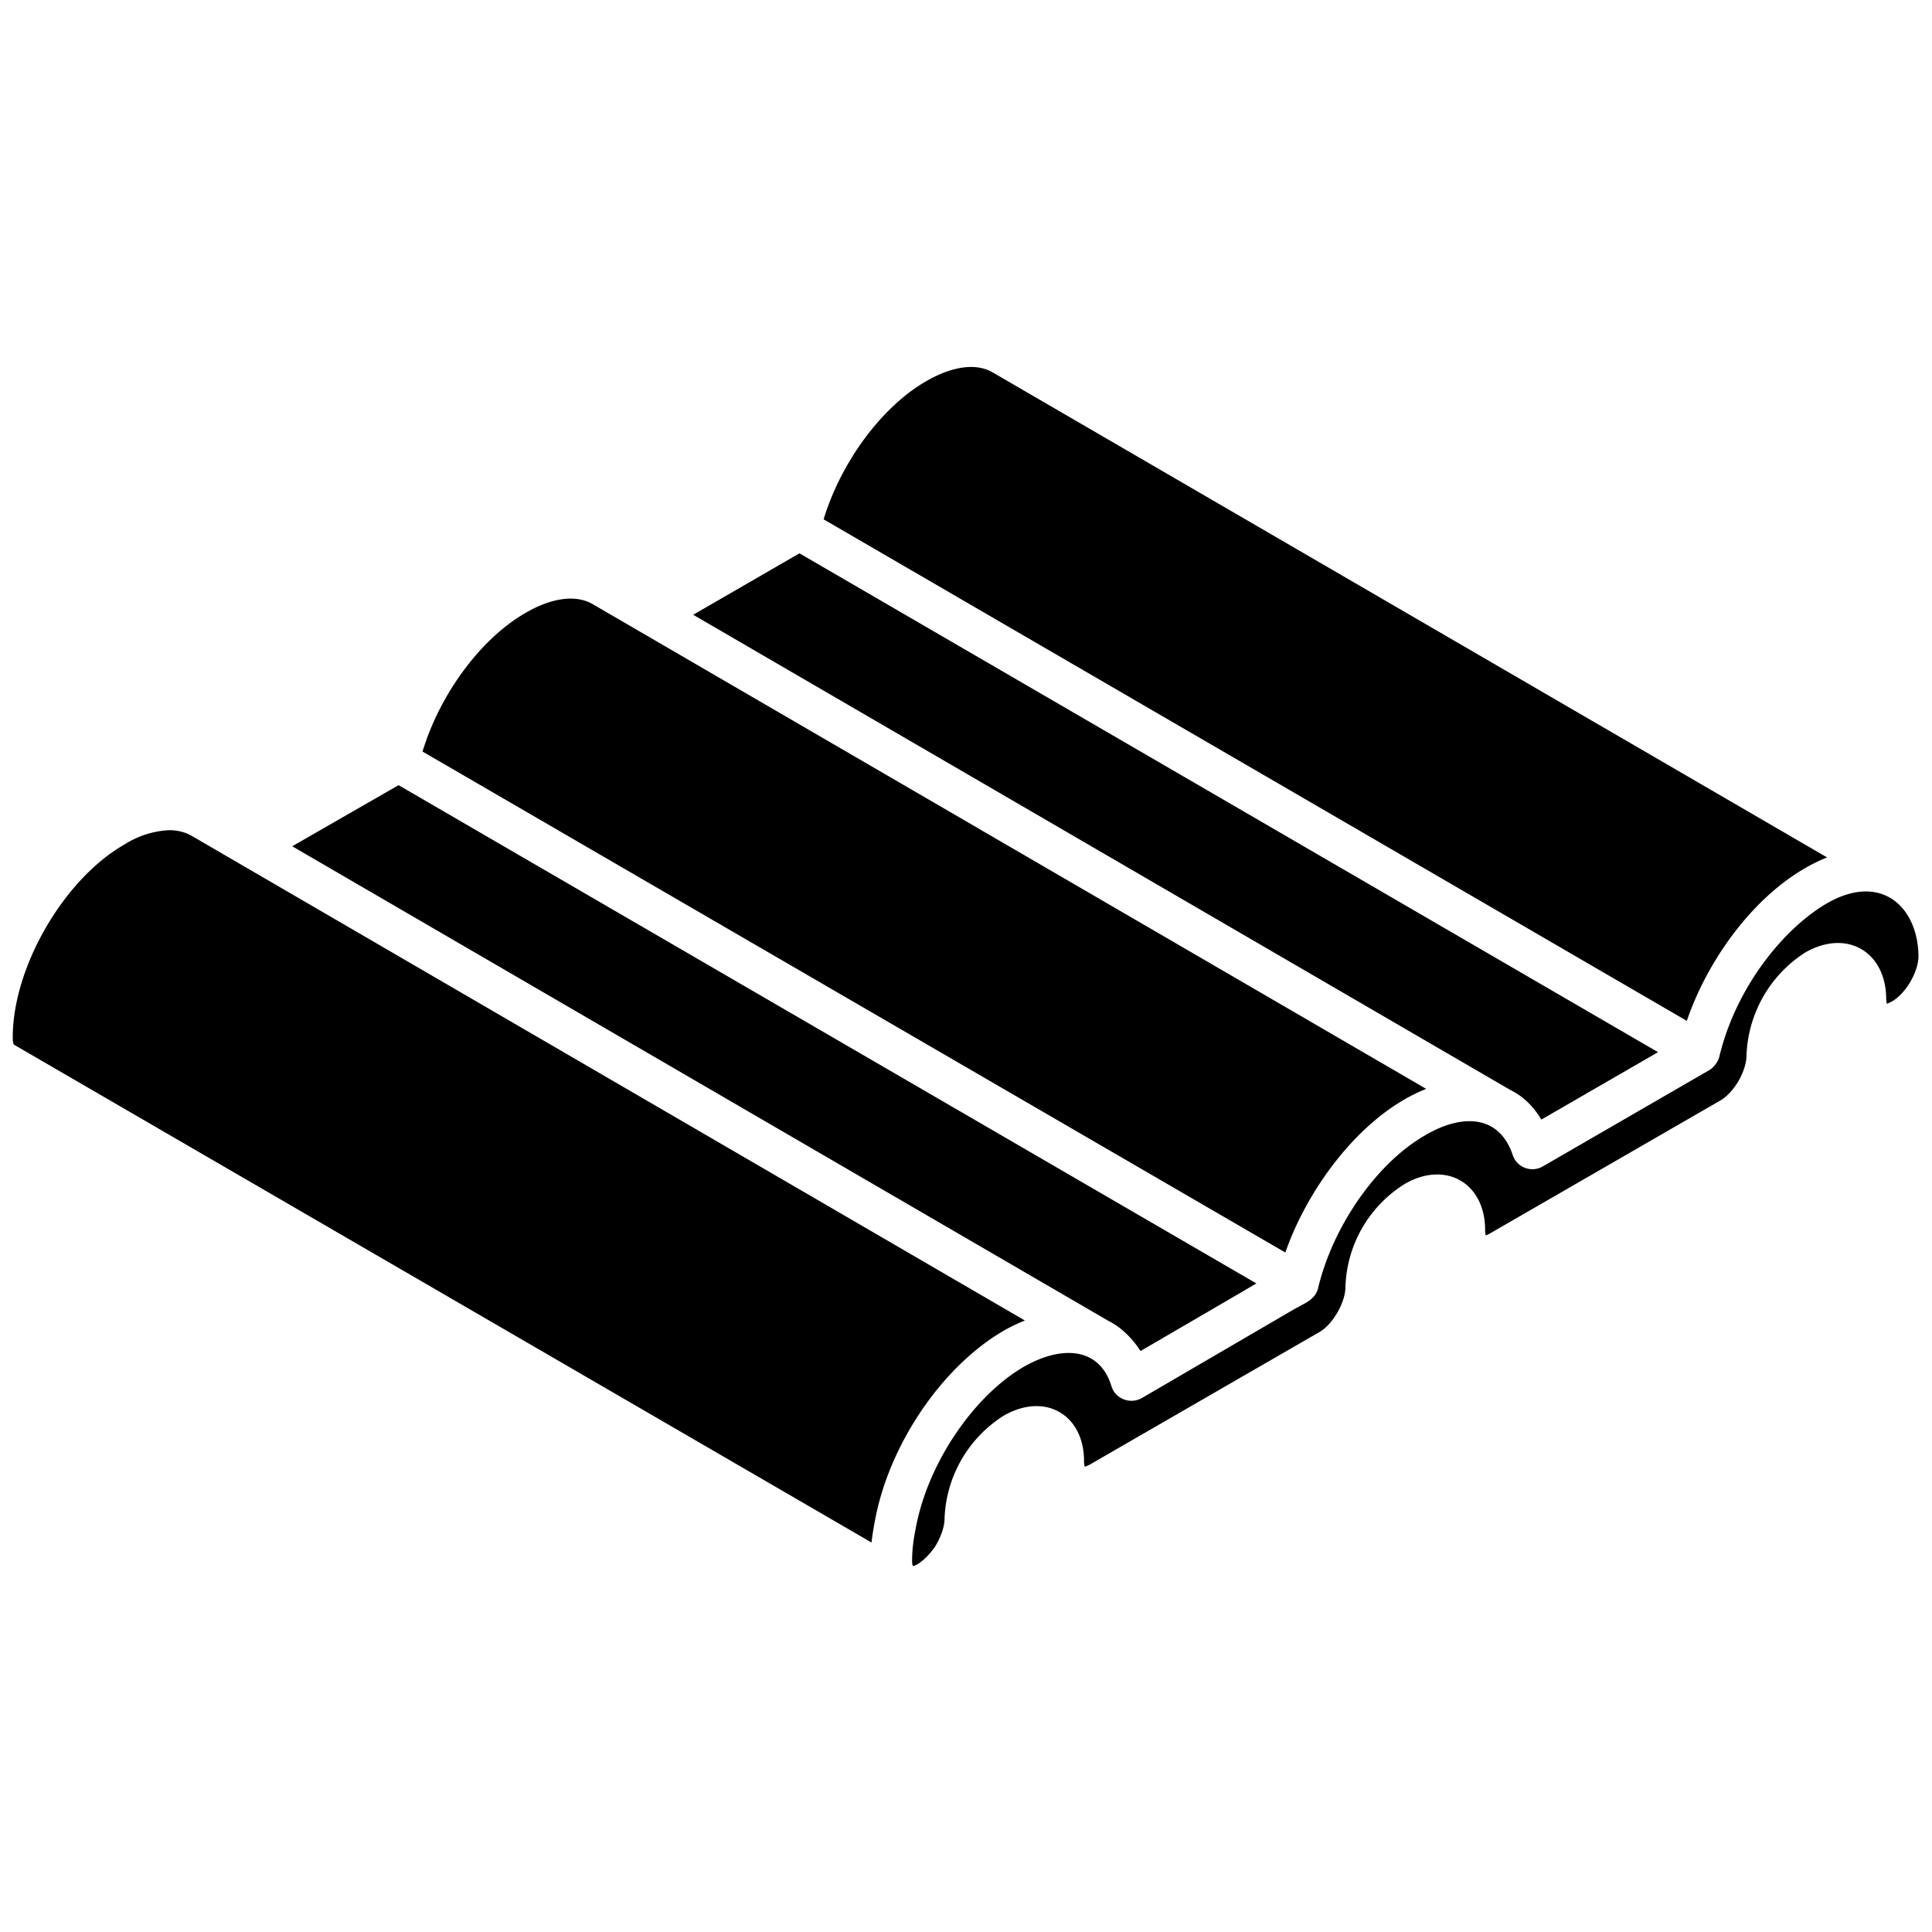 <svg xmlns="http://www.w3.org/2000/svg" viewBox="0 0 1000 1000" style="enable-background:new 0 0 1000 1000" xml:space="preserve"><style>.st0{display:none}.st1,.st2{display:inline}.st2{fill:#fff}</style><path d="M479.4 197.3c13.7-7.9 26-9.5 34.5-4.5l431.8 251c-33.4 13.3-60.9 50.2-72.6 84.6L426.3 268.8c9-29.6 30-58.2 53.1-71.5zM358.8 318.2l55-31.8 444.4 258.2-60.4 34.9c-4.2-7.1-9.8-12.3-16-15.3l-423-246zm-86.7-1c13.3-7.8 25.9-9.5 34.5-4.6l431.6 251c-33.2 13.1-61.2 50.9-72.9 84.7L218.7 389c9-29.7 30.1-58.5 53.4-71.8zM151.3 438l55-31.6 444 257.9-8 4.7-51.8 30.2-.4-.2c-3.1-5-9.1-11.7-16-15.1L151.2 438zm301.5 349.4c-.7 3.8-1.3 7.4-1.7 11L7.2 540.7c-.2-.2-.6-1.3-.6-3.4C6.4 501 32.9 455 64.6 437a47 47 0 0 1 23-7.3c4.3 0 8.1 1 11.4 2.8l431.5 251a82.7 82.7 0 0 0-11.2 5.4c-32 18.7-59.4 59.3-66.5 98.6zm526.4-269-2.5 1.2a9 9 0 0 1-.4-2.9c-.3-24.1-20.4-36-41.9-23.7a66 66 0 0 0-30.4 53c0 8.4-6.4 19.5-13.7 23.7l-118.7 68.5c-1.3.8-2.2 1-2.5 1.3-.2-.5-.4-1.3-.4-2.8 0-24.5-20.5-36.1-41.6-23.9a65.2 65.2 0 0 0-30.7 53.3c0 8.3-6.9 19.8-13.7 23.5l-118.5 68.4c-1.5.8-2.4 1-2.7 1.3a9 9 0 0 1-.4-3c0-11.5-4.6-20.7-12.7-25.4-8.1-4.7-18.7-4-28.8 1.8a65.8 65.8 0 0 0-30.7 53.3c0 4.3-2 9.8-5 14.7-2.7 3.8-5.9 7-8.8 8.8-1.3.8-2.2 1-2.6 1.1-.2-.5-.4-1.3-.4-2.8 0-5.2.6-10.4 1.8-16.3 6-33.7 30-69 56.1-84.1 19.2-11 39-10.4 45.3 10.1 2 6.7 9.8 9.4 15.6 6.2 102.9-60 75.3-44 81.2-47.2 2-1.5 8.6-3.5 10.1-9.6 7.7-32.4 30.5-65 55.5-79.3 18.6-11 38.2-11 45.3 10.3 2.1 6.3 9.6 9.3 15.6 5.8l86.3-49.9c1.7-1 4.4-4 5-6.8 8.6-35.9 33-66 55.3-79.2 28.4-16.6 47.5 1.6 47.8 27 0 8.2-6.5 19.4-13.8 23.6z"/></svg>